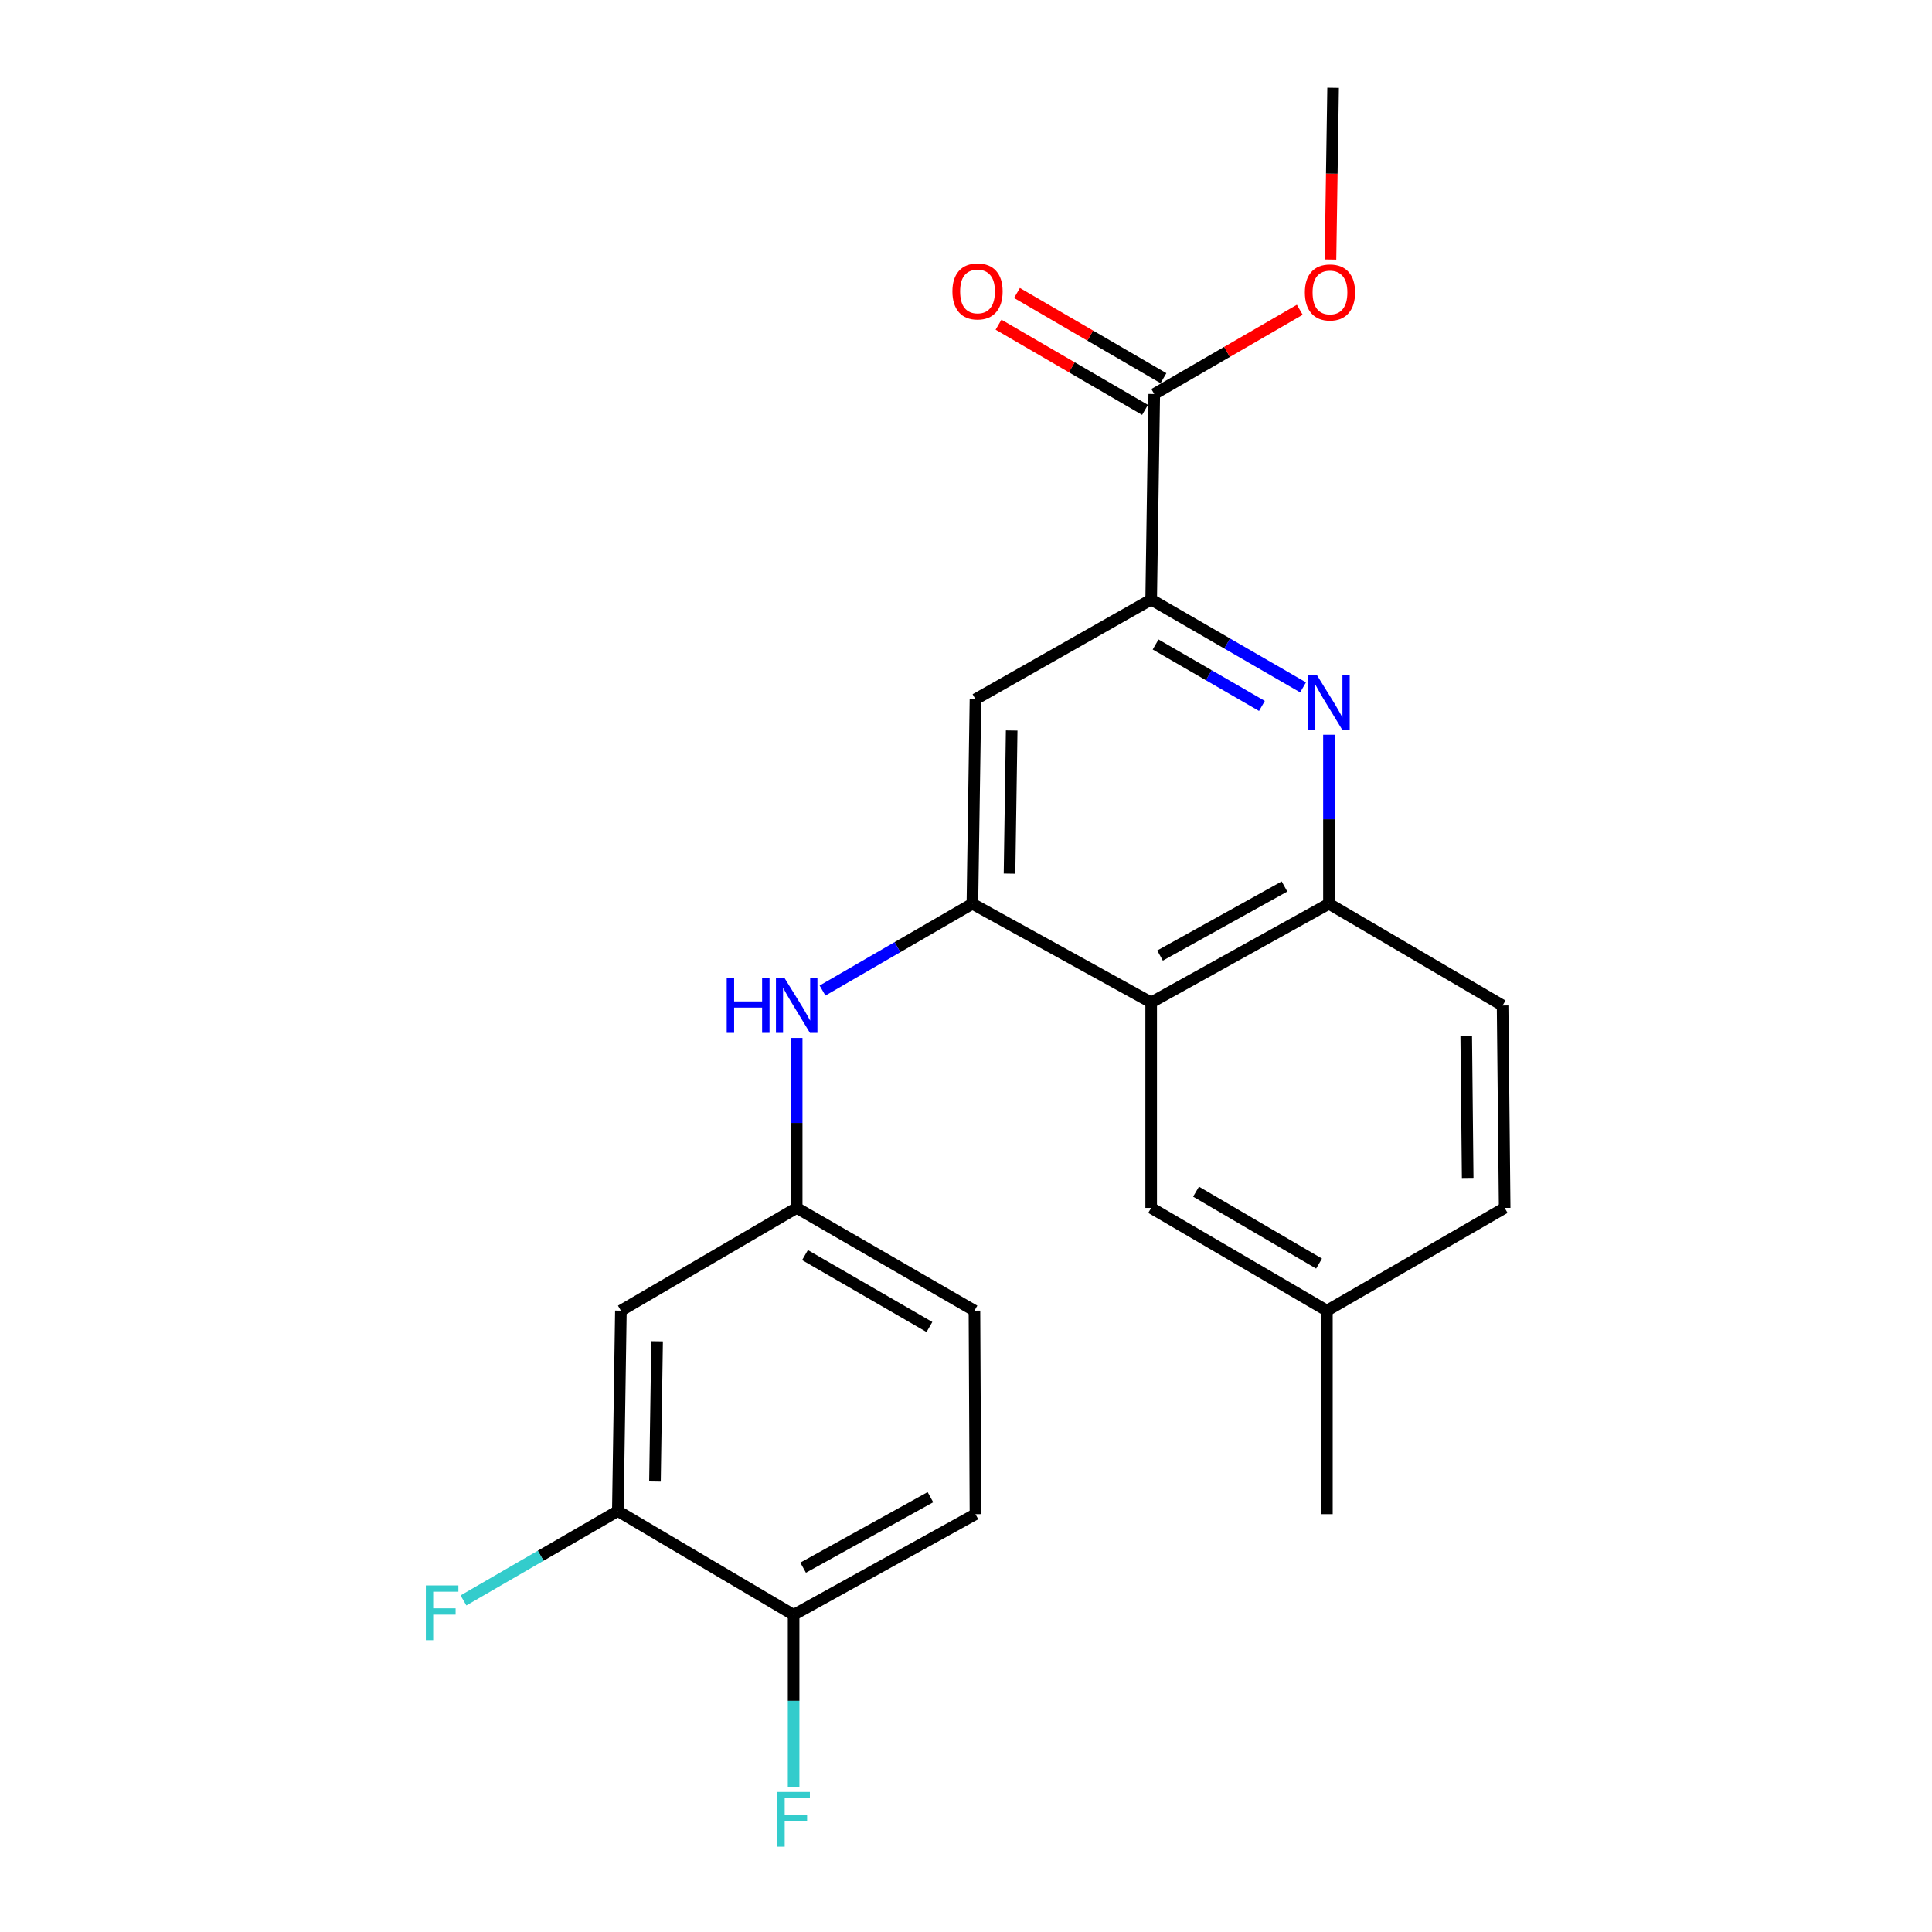 <?xml version='1.0' encoding='iso-8859-1'?>
<svg version='1.1' baseProfile='full'
              xmlns='http://www.w3.org/2000/svg'
                      xmlns:rdkit='http://www.rdkit.org/xml'
                      xmlns:xlink='http://www.w3.org/1999/xlink'
                  xml:space='preserve'
width='1000px' height='1000px' viewBox='0 0 1000 1000'>
<!-- END OF HEADER -->
<rect style='opacity:1.0;fill:#FFFFFF;stroke:none' width='1000' height='1000' x='0' y='0'> </rect>
<path class='bond-1' d='M 503.31,467.789 L 595.845,518.855' style='fill:none;fill-rule:evenodd;stroke:#000000;stroke-width:6px;stroke-linecap:butt;stroke-linejoin:miter;stroke-opacity:1' />
<path class='bond-4' d='M 503.31,467.789 L 504.902,361.934' style='fill:none;fill-rule:evenodd;stroke:#000000;stroke-width:6px;stroke-linecap:butt;stroke-linejoin:miter;stroke-opacity:1' />
<path class='bond-4' d='M 522.53,452.197 L 523.645,378.098' style='fill:none;fill-rule:evenodd;stroke:#000000;stroke-width:6px;stroke-linecap:butt;stroke-linejoin:miter;stroke-opacity:1' />
<path class='bond-6' d='M 503.31,467.789 L 464.522,490.249' style='fill:none;fill-rule:evenodd;stroke:#000000;stroke-width:6px;stroke-linecap:butt;stroke-linejoin:miter;stroke-opacity:1' />
<path class='bond-6' d='M 464.522,490.249 L 425.734,512.708' style='fill:none;fill-rule:evenodd;stroke:#0000FF;stroke-width:6px;stroke-linecap:butt;stroke-linejoin:miter;stroke-opacity:1' />
<path class='bond-0' d='M 674.466,355.781 L 635.155,333.056' style='fill:none;fill-rule:evenodd;stroke:#0000FF;stroke-width:6px;stroke-linecap:butt;stroke-linejoin:miter;stroke-opacity:1' />
<path class='bond-0' d='M 635.155,333.056 L 595.845,310.33' style='fill:none;fill-rule:evenodd;stroke:#000000;stroke-width:6px;stroke-linecap:butt;stroke-linejoin:miter;stroke-opacity:1' />
<path class='bond-0' d='M 653.171,365.399 L 625.654,349.491' style='fill:none;fill-rule:evenodd;stroke:#0000FF;stroke-width:6px;stroke-linecap:butt;stroke-linejoin:miter;stroke-opacity:1' />
<path class='bond-0' d='M 625.654,349.491 L 598.137,333.583' style='fill:none;fill-rule:evenodd;stroke:#000000;stroke-width:6px;stroke-linecap:butt;stroke-linejoin:miter;stroke-opacity:1' />
<path class='bond-23' d='M 687.863,380.293 L 687.863,424.041' style='fill:none;fill-rule:evenodd;stroke:#0000FF;stroke-width:6px;stroke-linecap:butt;stroke-linejoin:miter;stroke-opacity:1' />
<path class='bond-23' d='M 687.863,424.041 L 687.863,467.789' style='fill:none;fill-rule:evenodd;stroke:#000000;stroke-width:6px;stroke-linecap:butt;stroke-linejoin:miter;stroke-opacity:1' />
<path class='bond-3' d='M 595.845,518.855 L 687.863,467.789' style='fill:none;fill-rule:evenodd;stroke:#000000;stroke-width:6px;stroke-linecap:butt;stroke-linejoin:miter;stroke-opacity:1' />
<path class='bond-3' d='M 600.436,494.597 L 664.849,458.85' style='fill:none;fill-rule:evenodd;stroke:#000000;stroke-width:6px;stroke-linecap:butt;stroke-linejoin:miter;stroke-opacity:1' />
<path class='bond-10' d='M 595.845,518.855 L 595.845,625.217' style='fill:none;fill-rule:evenodd;stroke:#000000;stroke-width:6px;stroke-linecap:butt;stroke-linejoin:miter;stroke-opacity:1' />
<path class='bond-2' d='M 595.845,310.33 L 504.902,361.934' style='fill:none;fill-rule:evenodd;stroke:#000000;stroke-width:6px;stroke-linecap:butt;stroke-linejoin:miter;stroke-opacity:1' />
<path class='bond-5' d='M 595.845,310.33 L 597.437,203.958' style='fill:none;fill-rule:evenodd;stroke:#000000;stroke-width:6px;stroke-linecap:butt;stroke-linejoin:miter;stroke-opacity:1' />
<path class='bond-13' d='M 687.863,467.789 L 777.74,520.448' style='fill:none;fill-rule:evenodd;stroke:#000000;stroke-width:6px;stroke-linecap:butt;stroke-linejoin:miter;stroke-opacity:1' />
<path class='bond-12' d='M 602.209,195.753 L 564.297,173.704' style='fill:none;fill-rule:evenodd;stroke:#000000;stroke-width:6px;stroke-linecap:butt;stroke-linejoin:miter;stroke-opacity:1' />
<path class='bond-12' d='M 564.297,173.704 L 526.385,151.655' style='fill:none;fill-rule:evenodd;stroke:#FF0000;stroke-width:6px;stroke-linecap:butt;stroke-linejoin:miter;stroke-opacity:1' />
<path class='bond-12' d='M 592.665,212.163 L 554.753,190.114' style='fill:none;fill-rule:evenodd;stroke:#000000;stroke-width:6px;stroke-linecap:butt;stroke-linejoin:miter;stroke-opacity:1' />
<path class='bond-12' d='M 554.753,190.114 L 516.841,168.065' style='fill:none;fill-rule:evenodd;stroke:#FF0000;stroke-width:6px;stroke-linecap:butt;stroke-linejoin:miter;stroke-opacity:1' />
<path class='bond-18' d='M 597.437,203.958 L 635.1,182.148' style='fill:none;fill-rule:evenodd;stroke:#000000;stroke-width:6px;stroke-linecap:butt;stroke-linejoin:miter;stroke-opacity:1' />
<path class='bond-18' d='M 635.1,182.148 L 672.763,160.338' style='fill:none;fill-rule:evenodd;stroke:#FF0000;stroke-width:6px;stroke-linecap:butt;stroke-linejoin:miter;stroke-opacity:1' />
<path class='bond-9' d='M 412.367,537.227 L 412.367,581.222' style='fill:none;fill-rule:evenodd;stroke:#0000FF;stroke-width:6px;stroke-linecap:butt;stroke-linejoin:miter;stroke-opacity:1' />
<path class='bond-9' d='M 412.367,581.222 L 412.367,625.217' style='fill:none;fill-rule:evenodd;stroke:#000000;stroke-width:6px;stroke-linecap:butt;stroke-linejoin:miter;stroke-opacity:1' />
<path class='bond-7' d='M 319.79,782.107 L 321.372,678.392' style='fill:none;fill-rule:evenodd;stroke:#000000;stroke-width:6px;stroke-linecap:butt;stroke-linejoin:miter;stroke-opacity:1' />
<path class='bond-7' d='M 339.009,766.839 L 340.116,694.239' style='fill:none;fill-rule:evenodd;stroke:#000000;stroke-width:6px;stroke-linecap:butt;stroke-linejoin:miter;stroke-opacity:1' />
<path class='bond-15' d='M 319.79,782.107 L 279.837,805.243' style='fill:none;fill-rule:evenodd;stroke:#000000;stroke-width:6px;stroke-linecap:butt;stroke-linejoin:miter;stroke-opacity:1' />
<path class='bond-15' d='M 279.837,805.243 L 239.885,828.378' style='fill:none;fill-rule:evenodd;stroke:#33CCCC;stroke-width:6px;stroke-linecap:butt;stroke-linejoin:miter;stroke-opacity:1' />
<path class='bond-25' d='M 319.79,782.107 L 410.775,835.841' style='fill:none;fill-rule:evenodd;stroke:#000000;stroke-width:6px;stroke-linecap:butt;stroke-linejoin:miter;stroke-opacity:1' />
<path class='bond-8' d='M 321.372,678.392 L 412.367,625.217' style='fill:none;fill-rule:evenodd;stroke:#000000;stroke-width:6px;stroke-linecap:butt;stroke-linejoin:miter;stroke-opacity:1' />
<path class='bond-17' d='M 412.367,625.217 L 504.375,678.392' style='fill:none;fill-rule:evenodd;stroke:#000000;stroke-width:6px;stroke-linecap:butt;stroke-linejoin:miter;stroke-opacity:1' />
<path class='bond-17' d='M 416.669,649.629 L 481.075,686.852' style='fill:none;fill-rule:evenodd;stroke:#000000;stroke-width:6px;stroke-linecap:butt;stroke-linejoin:miter;stroke-opacity:1' />
<path class='bond-16' d='M 595.845,625.217 L 686.798,678.392' style='fill:none;fill-rule:evenodd;stroke:#000000;stroke-width:6px;stroke-linecap:butt;stroke-linejoin:miter;stroke-opacity:1' />
<path class='bond-16' d='M 619.069,616.805 L 682.736,654.028' style='fill:none;fill-rule:evenodd;stroke:#000000;stroke-width:6px;stroke-linecap:butt;stroke-linejoin:miter;stroke-opacity:1' />
<path class='bond-11' d='M 410.775,835.841 L 504.902,783.731' style='fill:none;fill-rule:evenodd;stroke:#000000;stroke-width:6px;stroke-linecap:butt;stroke-linejoin:miter;stroke-opacity:1' />
<path class='bond-11' d='M 415.699,811.416 L 481.588,774.939' style='fill:none;fill-rule:evenodd;stroke:#000000;stroke-width:6px;stroke-linecap:butt;stroke-linejoin:miter;stroke-opacity:1' />
<path class='bond-19' d='M 410.775,835.841 L 410.775,880.355' style='fill:none;fill-rule:evenodd;stroke:#000000;stroke-width:6px;stroke-linecap:butt;stroke-linejoin:miter;stroke-opacity:1' />
<path class='bond-19' d='M 410.775,880.355 L 410.775,924.869' style='fill:none;fill-rule:evenodd;stroke:#33CCCC;stroke-width:6px;stroke-linecap:butt;stroke-linejoin:miter;stroke-opacity:1' />
<path class='bond-24' d='M 777.74,520.448 L 778.816,625.217' style='fill:none;fill-rule:evenodd;stroke:#000000;stroke-width:6px;stroke-linecap:butt;stroke-linejoin:miter;stroke-opacity:1' />
<path class='bond-24' d='M 758.919,536.358 L 759.672,609.696' style='fill:none;fill-rule:evenodd;stroke:#000000;stroke-width:6px;stroke-linecap:butt;stroke-linejoin:miter;stroke-opacity:1' />
<path class='bond-14' d='M 504.902,783.731 L 504.375,678.392' style='fill:none;fill-rule:evenodd;stroke:#000000;stroke-width:6px;stroke-linecap:butt;stroke-linejoin:miter;stroke-opacity:1' />
<path class='bond-20' d='M 686.798,678.392 L 778.816,625.217' style='fill:none;fill-rule:evenodd;stroke:#000000;stroke-width:6px;stroke-linecap:butt;stroke-linejoin:miter;stroke-opacity:1' />
<path class='bond-21' d='M 686.798,678.392 L 686.798,783.731' style='fill:none;fill-rule:evenodd;stroke:#000000;stroke-width:6px;stroke-linecap:butt;stroke-linejoin:miter;stroke-opacity:1' />
<path class='bond-22' d='M 688.651,134.323 L 689.333,89.888' style='fill:none;fill-rule:evenodd;stroke:#FF0000;stroke-width:6px;stroke-linecap:butt;stroke-linejoin:miter;stroke-opacity:1' />
<path class='bond-22' d='M 689.333,89.888 L 690.014,45.455' style='fill:none;fill-rule:evenodd;stroke:#000000;stroke-width:6px;stroke-linecap:butt;stroke-linejoin:miter;stroke-opacity:1' />
<path  class='atom-1' d='M 681.603 349.367
L 690.883 364.367
Q 691.803 365.847, 693.283 368.527
Q 694.763 371.207, 694.843 371.367
L 694.843 349.367
L 698.603 349.367
L 698.603 377.687
L 694.723 377.687
L 684.763 361.287
Q 683.603 359.367, 682.363 357.167
Q 681.163 354.967, 680.803 354.287
L 680.803 377.687
L 677.123 377.687
L 677.123 349.367
L 681.603 349.367
' fill='#0000FF'/>
<path  class='atom-7' d='M 376.147 506.288
L 379.987 506.288
L 379.987 518.328
L 394.467 518.328
L 394.467 506.288
L 398.307 506.288
L 398.307 534.608
L 394.467 534.608
L 394.467 521.528
L 379.987 521.528
L 379.987 534.608
L 376.147 534.608
L 376.147 506.288
' fill='#0000FF'/>
<path  class='atom-7' d='M 406.107 506.288
L 415.387 521.288
Q 416.307 522.768, 417.787 525.448
Q 419.267 528.128, 419.347 528.288
L 419.347 506.288
L 423.107 506.288
L 423.107 534.608
L 419.227 534.608
L 409.267 518.208
Q 408.107 516.288, 406.867 514.088
Q 405.667 511.888, 405.307 511.208
L 405.307 534.608
L 401.627 534.608
L 401.627 506.288
L 406.107 506.288
' fill='#0000FF'/>
<path  class='atom-13' d='M 492.967 150.841
Q 492.967 144.041, 496.327 140.241
Q 499.687 136.441, 505.967 136.441
Q 512.247 136.441, 515.607 140.241
Q 518.967 144.041, 518.967 150.841
Q 518.967 157.721, 515.567 161.641
Q 512.167 165.521, 505.967 165.521
Q 499.727 165.521, 496.327 161.641
Q 492.967 157.761, 492.967 150.841
M 505.967 162.321
Q 510.287 162.321, 512.607 159.441
Q 514.967 156.521, 514.967 150.841
Q 514.967 145.281, 512.607 142.481
Q 510.287 139.641, 505.967 139.641
Q 501.647 139.641, 499.287 142.441
Q 496.967 145.241, 496.967 150.841
Q 496.967 156.561, 499.287 159.441
Q 501.647 162.321, 505.967 162.321
' fill='#FF0000'/>
<path  class='atom-16' d='M 220.417 820.616
L 237.257 820.616
L 237.257 823.856
L 224.217 823.856
L 224.217 832.456
L 235.817 832.456
L 235.817 835.736
L 224.217 835.736
L 224.217 848.936
L 220.417 848.936
L 220.417 820.616
' fill='#33CCCC'/>
<path  class='atom-19' d='M 675.39 151.369
Q 675.39 144.569, 678.75 140.769
Q 682.11 136.969, 688.39 136.969
Q 694.67 136.969, 698.03 140.769
Q 701.39 144.569, 701.39 151.369
Q 701.39 158.249, 697.99 162.169
Q 694.59 166.049, 688.39 166.049
Q 682.15 166.049, 678.75 162.169
Q 675.39 158.289, 675.39 151.369
M 688.39 162.849
Q 692.71 162.849, 695.03 159.969
Q 697.39 157.049, 697.39 151.369
Q 697.39 145.809, 695.03 143.009
Q 692.71 140.169, 688.39 140.169
Q 684.07 140.169, 681.71 142.969
Q 679.39 145.769, 679.39 151.369
Q 679.39 157.089, 681.71 159.969
Q 684.07 162.849, 688.39 162.849
' fill='#FF0000'/>
<path  class='atom-20' d='M 402.355 927.515
L 419.195 927.515
L 419.195 930.755
L 406.155 930.755
L 406.155 939.355
L 417.755 939.355
L 417.755 942.635
L 406.155 942.635
L 406.155 955.835
L 402.355 955.835
L 402.355 927.515
' fill='#33CCCC'/>
</svg>
